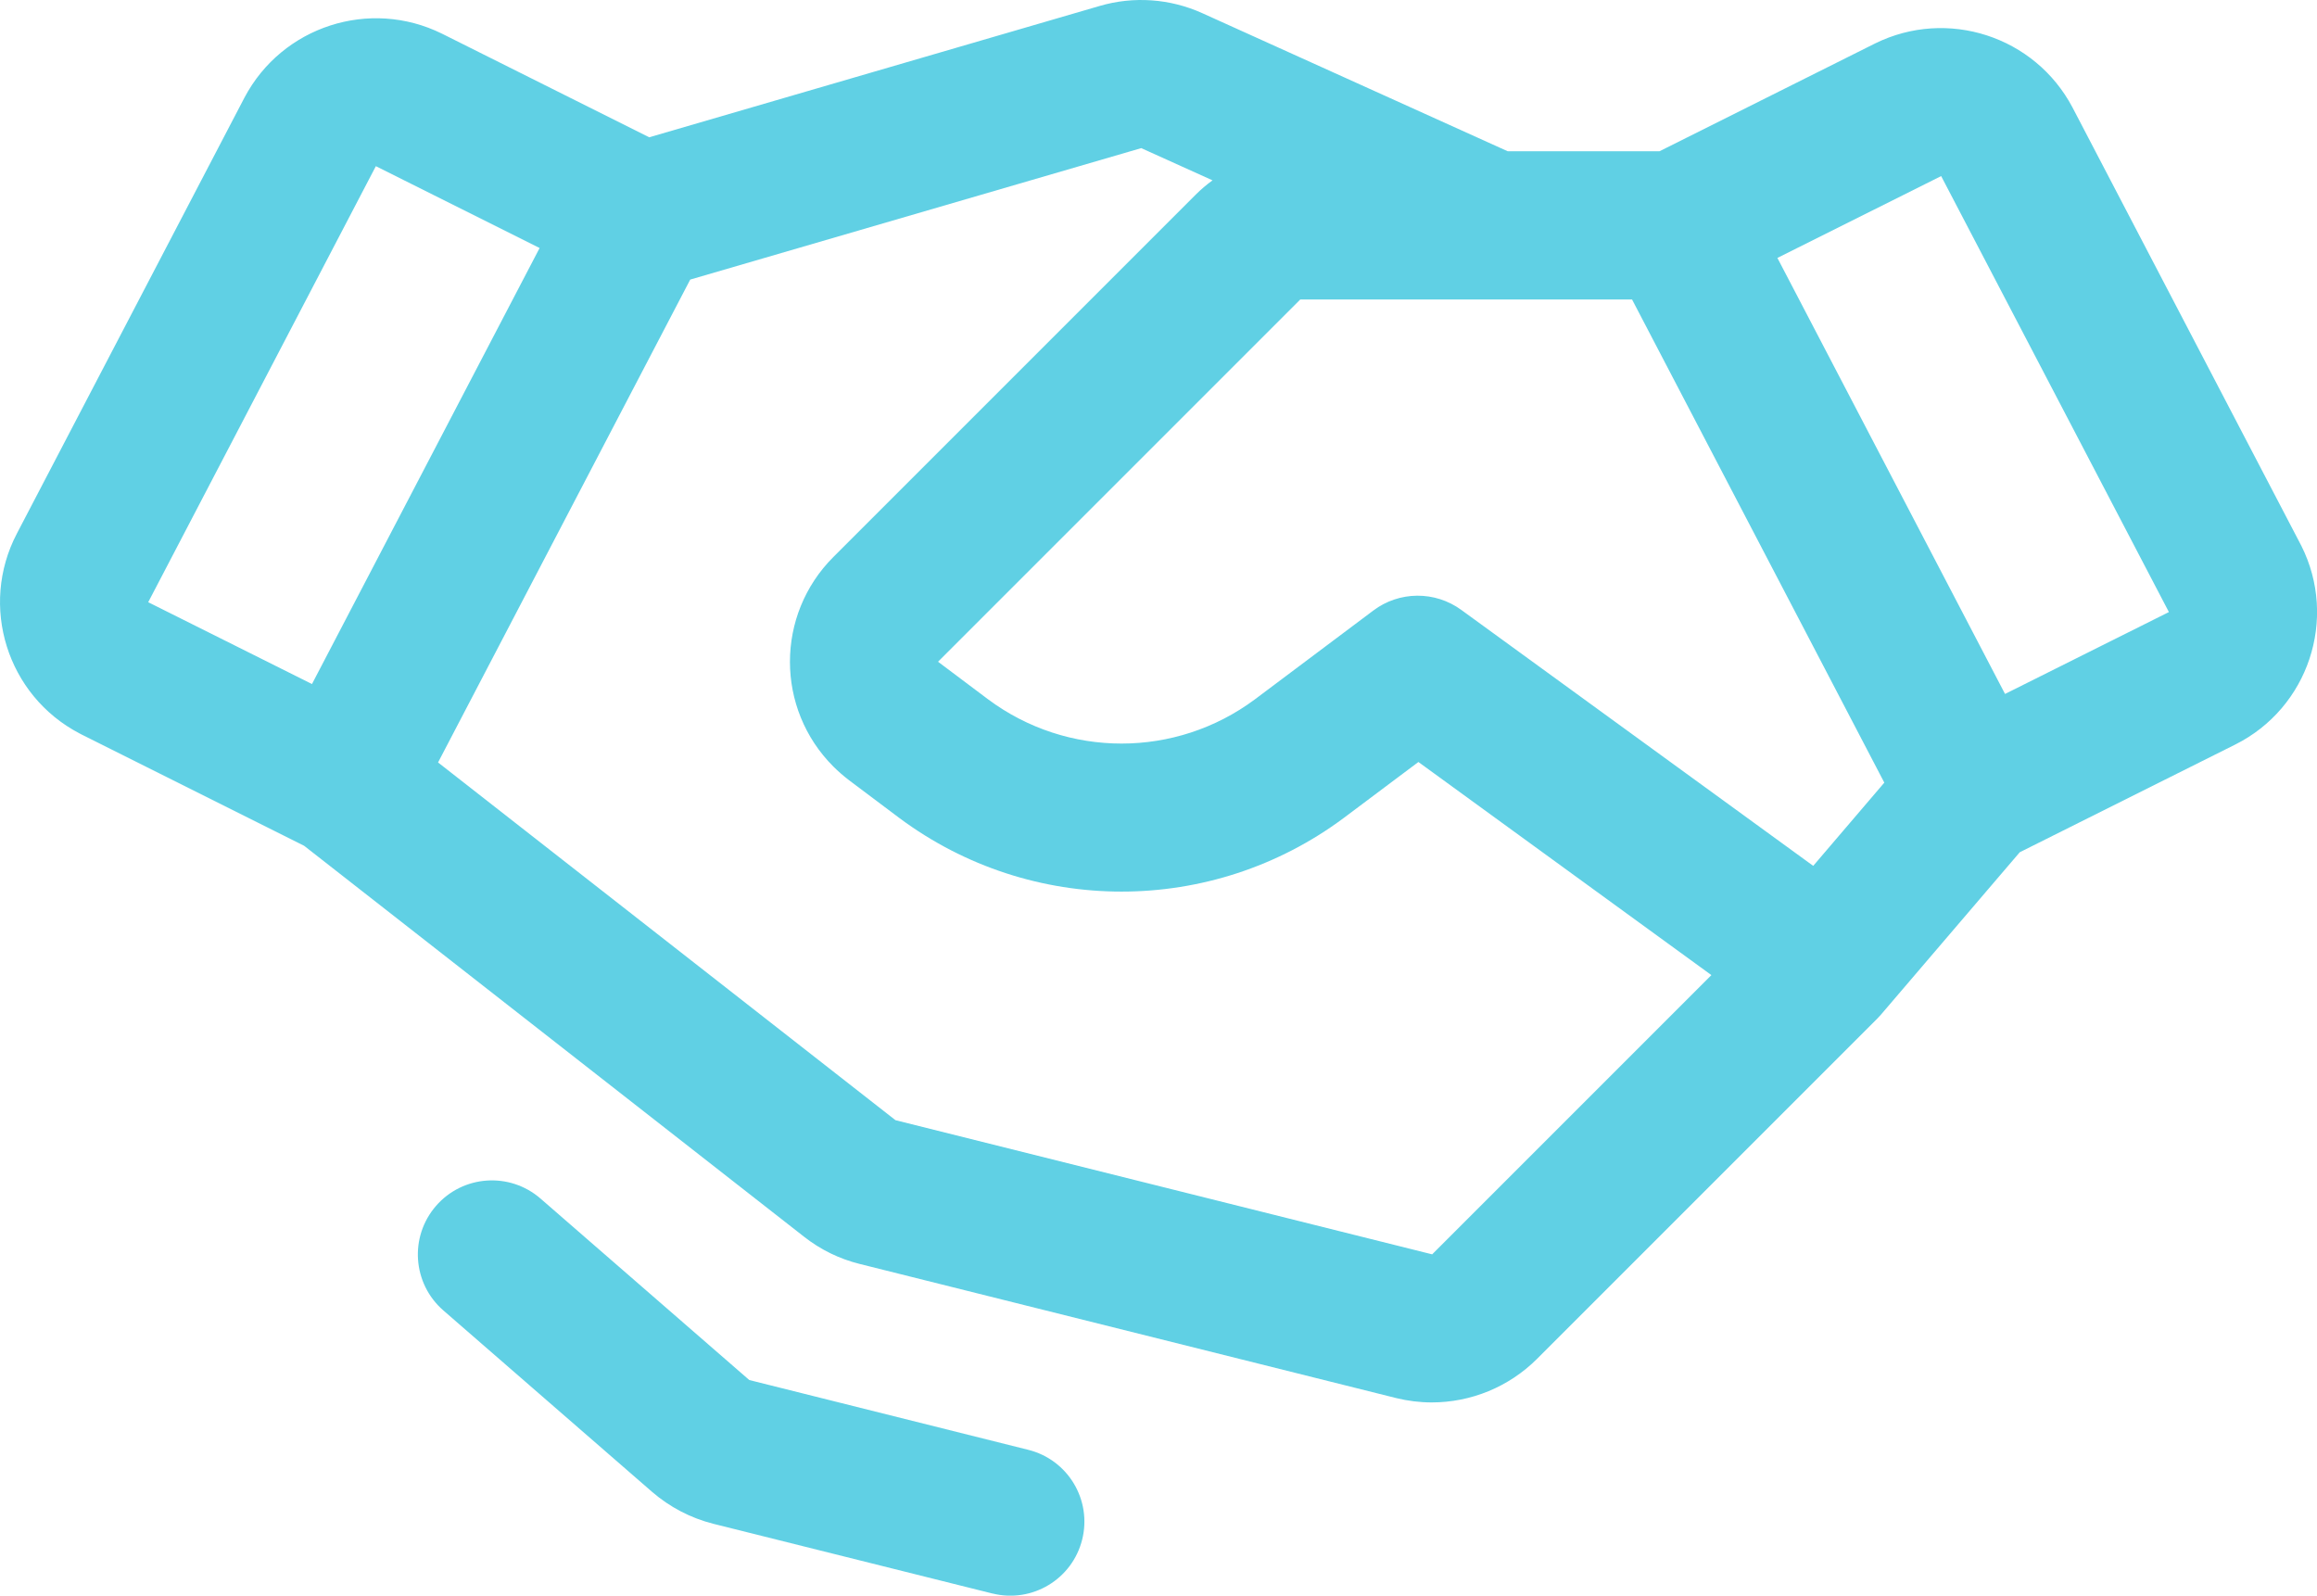 <?xml version="1.0" encoding="UTF-8"?>
<svg id="Camada_2" data-name="Camada 2" xmlns="http://www.w3.org/2000/svg" viewBox="0 0 250.29 172.36">
  <defs>
    <style>
      .cls-1 {
        fill: #60d0e4;
      }
    </style>
  </defs>
  <g id="Flat">
    <path class="cls-1" d="M248.47,58.71l-24.59-47.1c-4.07-7.7-13.53-10.77-21.34-6.91l-23.28,11.64h-16.39L129.87,1.42c-3.48-1.57-7.41-1.85-11.07-.78l-48.67,14.19L47.75,3.64c-7.81-3.86-17.27-.8-21.34,6.9L1.82,57.64c-4.09,7.83-1.05,17.5,6.78,21.59,.08,.04,.16,.09,.25,.13l24,12,54.03,42.25c1.76,1.38,3.8,2.38,5.98,2.92l57.96,14.49c1.26,.31,2.55,.47,3.84,.47,4.25,0,8.33-1.68,11.35-4.68l36.8-36.8s.07-.08,.11-.12c.05-.05,.1-.11,.15-.16,.05-.06,.11-.12,.16-.18l14.95-17.49,23.27-11.63c7.9-3.95,11.11-13.57,7.15-21.47-.04-.08-.08-.17-.13-.25h0Zm-52.6,34.82l-38.02-27.65c-2.84-2.07-6.7-2.04-9.5,.07l-12.8,9.6c-8.55,6.36-20.25,6.36-28.8,0l-5.42-4.07,39.13-39.13h20.64s.02,0,.04,0h.03s15.13,0,15.13,0l27.25,52.19-7.68,8.99ZM40.6,17.95l17.69,8.84-24.59,47.1-17.69-8.84L40.6,17.95Zm114.09,117.54l-57.96-14.49-49.41-38.64,27.24-52.16,48.72-14.2,7.7,3.48c-.65,.47-1.26,.99-1.83,1.56l-39.13,39.13c-6.25,6.25-6.25,16.38,0,22.63,.54,.54,1.11,1.03,1.71,1.49l5.42,4.07c14.24,10.6,33.76,10.6,48,0l8.07-6.05,31.65,23.02-30.18,30.18Zm79.59-69.37l-17.69,8.84-24.59-47.1,17.69-8.84,24.6,47.09h0Zm-117.38,100.18c-1.06,4.28-5.4,6.89-9.68,5.83,0,0-.01,0-.02,0l-30.14-7.53c-2.45-.62-4.71-1.8-6.62-3.45l-22.55-19.6c-3.33-2.9-3.69-7.95-.79-11.29s7.95-3.69,11.29-.79l22.55,19.6,30.14,7.54c4.29,1.07,6.89,5.41,5.82,9.7h0Z"/>
  </g>
</svg>